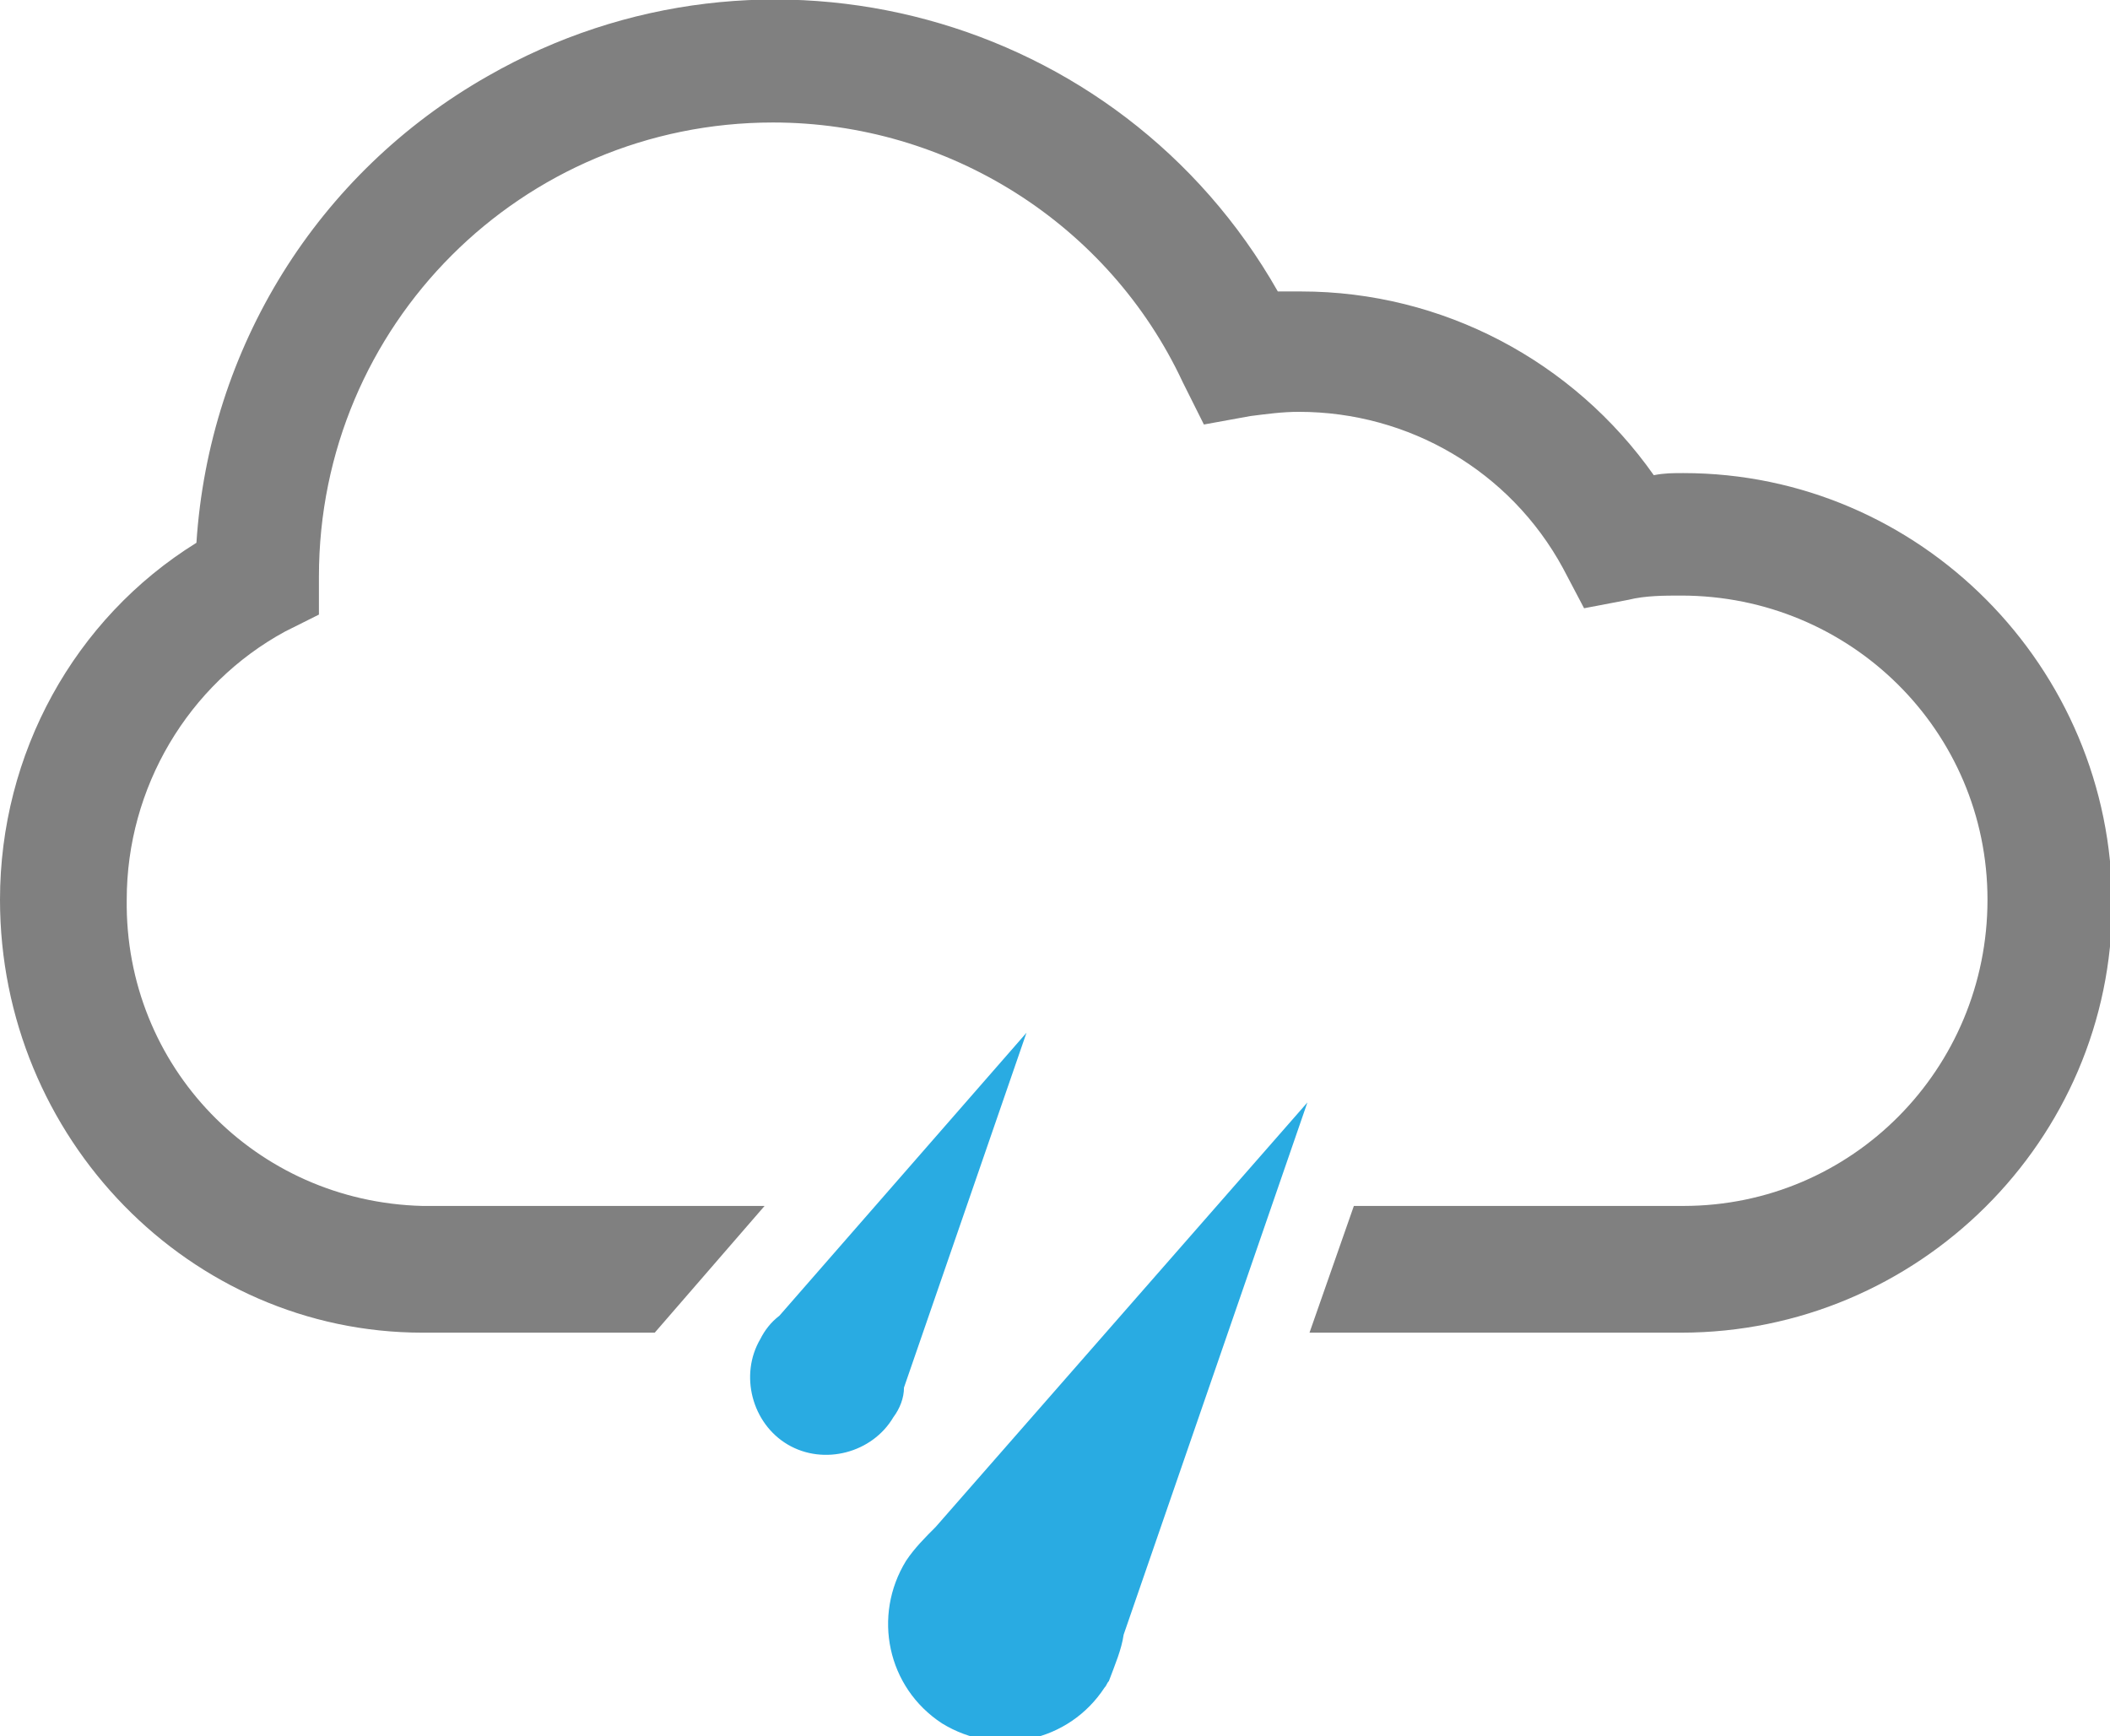 <?xml version="1.0" encoding="utf-8"?>
<!-- Generator: Adobe Illustrator 22.0.1, SVG Export Plug-In . SVG Version: 6.00 Build 0)  -->
<svg version="1.1" id="Layer_1" xmlns="http://www.w3.org/2000/svg" xmlns:xlink="http://www.w3.org/1999/xlink" x="0px" y="0px"
	 viewBox="0 0 99.9 82.2" style="enable-background:new 0 0 99.9 82.2;" xml:space="preserve">
<style type="text/css">
	.st0{fill:#29ABE2;}
	.st1{fill:#808080;}
</style>
<title>Asset 2</title>
<g>
	<g>
		<path class="st0" d="M53.2,77.4l8.7-25.2L44.3,72.3c-0.5,0.5-1,1-1.4,1.6c-1.6,2.6-0.9,6,1.7,7.7c2.6,1.6,6,0.9,7.7-1.7
			c0.1-0.1,0.1-0.2,0.2-0.3C52.8,78.8,53.1,78.1,53.2,77.4z"/>
		<path class="st0" d="M42.8,65.7l5.8-16.8L36.9,62.3c-0.4,0.3-0.7,0.7-0.9,1.1c-1,1.7-0.4,4,1.3,5c1.7,1,4,0.4,5-1.3
			C42.6,66.7,42.8,66.2,42.8,65.7z"/>
	</g>
	<path class="st1" d="M79.7,22.4c-0.5,0-0.9,0-1.4,0.1c-3.8-5.4-10-8.7-16.7-8.7h-1.1C53,0.6,36.2-3.9,23.1,3.6
		C15,8.2,9.9,16.5,9.3,25.7C3.5,29.3,0,35.7,0,42.6c0,11.3,9,20.5,20,20.5h11l5.2-6H20c-7.9-0.2-14.1-6.6-14-14.5
		c0-5.3,2.9-10.2,7.5-12.7l1.6-0.8v-1.8c0-11.9,9.6-21.5,21.5-21.5c8.3,0,15.9,4.8,19.4,12.3l1,2l2.2-0.4c0.8-0.1,1.5-0.2,2.3-0.2
		c5.2,0,10,2.8,12.5,7.4l1,1.9l2.1-0.4c0.8-0.2,1.7-0.2,2.5-0.2c8,0,14.5,6.4,14.5,14.4s-6.4,14.5-14.4,14.5H64.1l-2.1,6h17.6
		c11.2,0,20.4-9.1,20.4-20.3C100,31.6,90.9,22.4,79.7,22.4z"/>
</g>
</svg>
